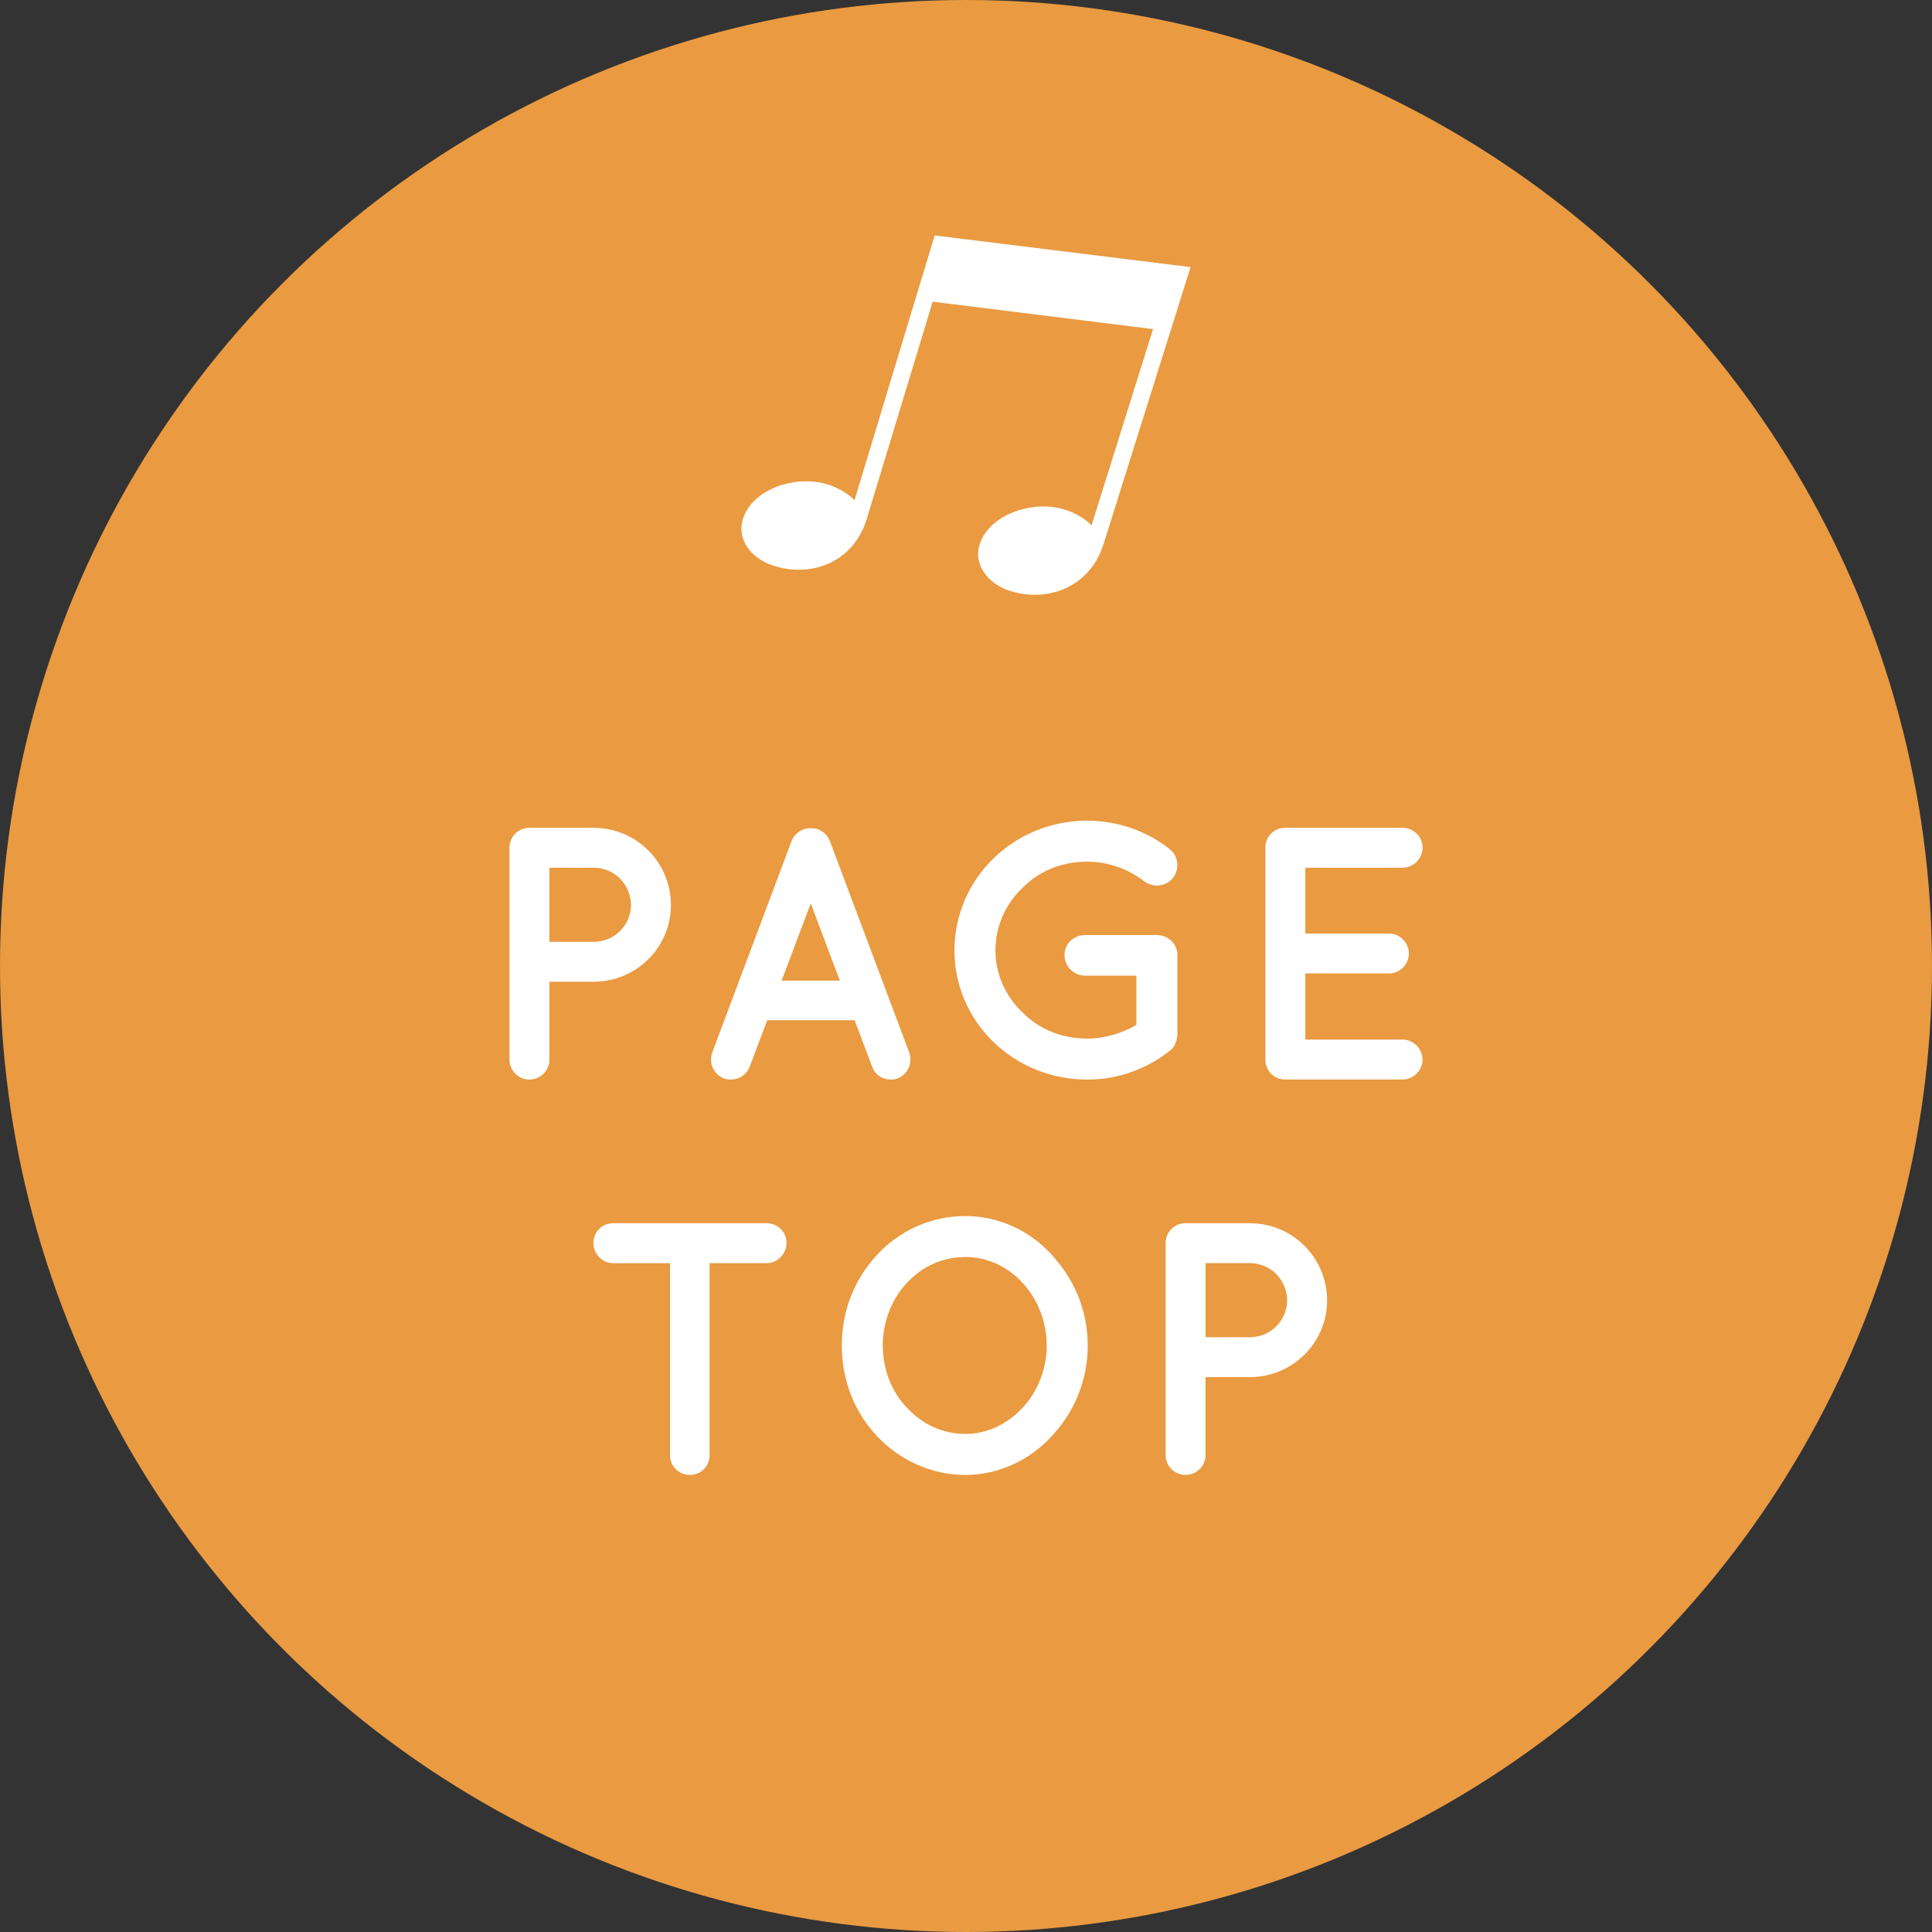 <?xml version="1.0" encoding="utf-8"?>
<!-- Generator: Adobe Illustrator 15.0.0, SVG Export Plug-In . SVG Version: 6.00 Build 0)  -->
<!DOCTYPE svg PUBLIC "-//W3C//DTD SVG 1.1//EN" "http://www.w3.org/Graphics/SVG/1.1/DTD/svg11.dtd">
<svg version="1.1" id="レイヤー_1" xmlns="http://www.w3.org/2000/svg" xmlns:xlink="http://www.w3.org/1999/xlink" x="0px"
	 y="0px" width="86px" height="86px" viewBox="0 0 86 86" enable-background="new 0 0 86 86" xml:space="preserve">
<rect x="0" y="0" width="86" height="86" fill="#333333" stroke="none"/>
<circle fill-rule="evenodd" clip-rule="evenodd" fill="#EA9A41" cx="43" cy="43" r="43"/>
<path fill-rule="evenodd" clip-rule="evenodd" fill="#FFFFFF" d="M41.606,10.48l11.39,1.41l-3.87,12.32
	c-0.619,1.979-2.59,2.66-4.29,2.05c-0.82-0.3-1.52-1.09-1.23-2.02c0.42-1.36,2.459-2.051,3.93-1.51c0.41,0.149,0.83,0.41,1.05,0.66
	l2.74-8.741l-9.81-1.22l-2.93,9.66c-0.6,1.99-2.56,2.67-4.27,2.051c-0.83-0.301-1.53-1.08-1.25-2.021c0.4-1.36,2.43-2.05,3.91-1.511
	c0.41,0.15,0.84,0.41,1.06,0.66L41.606,10.48z"/>
<g>
	<path fill="#FFFFFF" d="M26.425,43.701h-1.969v3.473c0,0.48-0.4,0.881-0.896,0.881c-0.48,0-0.88-0.4-0.88-0.881V37.73
		c0-0.496,0.4-0.88,0.88-0.88h0.016h2.849c1.905,0,3.441,1.537,3.441,3.441C29.866,42.164,28.33,43.701,26.425,43.701z
		 M24.456,41.924h1.969c0.928,0,1.649-0.736,1.665-1.633c-0.016-0.928-0.736-1.665-1.665-1.665h-1.969V41.924z"/>
	<path fill="#FFFFFF" d="M38.042,45.414h-3.89l-0.784,2.08c-0.144,0.353-0.48,0.561-0.833,0.561c-0.112,0-0.208-0.016-0.304-0.048
		c-0.464-0.177-0.688-0.688-0.528-1.153l3.537-9.427c0.144-0.352,0.497-0.576,0.849-0.56c0.368-0.016,0.704,0.208,0.848,0.56
		l3.538,9.427c0.16,0.465-0.064,0.977-0.528,1.153c-0.08,0.032-0.192,0.048-0.304,0.048c-0.352,0-0.688-0.208-0.816-0.561
		L38.042,45.414z M37.385,43.652l-1.296-3.441l-1.296,3.441H37.385z"/>
	<path fill="#FFFFFF" d="M42.487,42.309c0-3.218,2.657-5.778,5.906-5.778c1.36,0,2.656,0.464,3.649,1.248
		c0.416,0.304,0.479,0.896,0.176,1.297c-0.304,0.384-0.896,0.464-1.297,0.144c-0.688-0.528-1.568-0.864-2.528-0.864
		c-1.152,0-2.161,0.432-2.882,1.168c-0.751,0.72-1.2,1.696-1.2,2.785c0,1.057,0.448,2.033,1.2,2.753
		c0.721,0.736,1.729,1.169,2.882,1.169c0.8,0,1.553-0.24,2.192-0.609v-2.192h-2.289c-0.496,0-0.912-0.416-0.912-0.912
		c0-0.513,0.416-0.896,0.912-0.896h3.153c0.017,0,0.017,0,0.017,0c0.016,0,0.016,0,0.016,0c0.513,0,0.929,0.384,0.929,0.896v3.537
		c0,0.112-0.032,0.177-0.048,0.272c-0.017,0.031-0.017,0.048-0.032,0.08v0.016c-0.048,0.145-0.145,0.272-0.305,0.385
		c-1.008,0.783-2.272,1.248-3.633,1.248C45.144,48.055,42.487,45.51,42.487,42.309z"/>
	<path fill="#FFFFFF" d="M56.327,47.174V37.73c0-0.496,0.384-0.88,0.88-0.88h0.017c0,0,0,0,0.031,0h5.187
		c0.464,0,0.88,0.384,0.88,0.88s-0.416,0.896-0.88,0.896h-4.338v2.929h3.729c0.48,0,0.88,0.416,0.88,0.88
		c0,0.496-0.399,0.896-0.88,0.896h-3.729v2.944h4.338c0.464,0,0.88,0.4,0.88,0.896c0,0.48-0.416,0.881-0.88,0.881h-5.187
		c-0.031,0-0.031-0.016-0.031-0.016l-0.017,0.016C56.71,48.055,56.327,47.654,56.327,47.174z"/>
	<path fill="#FFFFFF" d="M34.13,56.227h-2.545v8.548c0,0.496-0.384,0.88-0.88,0.88c-0.48,0-0.88-0.384-0.88-0.88v-8.548h-2.529
		c-0.496,0-0.88-0.416-0.88-0.896c0-0.496,0.384-0.88,0.88-0.88h6.835c0.48,0,0.88,0.384,0.88,0.88
		C35.011,55.811,34.61,56.227,34.13,56.227z"/>
	<path fill="#FFFFFF" d="M46.802,55.843c0.992,1.056,1.617,2.465,1.617,4.049c0,1.585-0.625,3.01-1.617,4.05
		c-0.944,1.041-2.352,1.713-3.825,1.713c-1.537,0-2.945-0.672-3.922-1.713c-0.992-1.04-1.584-2.465-1.584-4.05
		c0-1.584,0.592-2.993,1.584-4.049c0.977-1.057,2.385-1.713,3.922-1.713C44.45,54.13,45.858,54.786,46.802,55.843z M46.594,59.892
		c0-1.088-0.432-2.097-1.088-2.801c-0.672-0.721-1.569-1.137-2.529-1.137c-1.024,0-1.921,0.416-2.593,1.137
		c-0.672,0.704-1.088,1.713-1.088,2.801c0,1.089,0.416,2.098,1.088,2.785c0.672,0.721,1.569,1.152,2.593,1.152
		c0.96,0,1.856-0.432,2.529-1.152C46.163,61.989,46.594,60.98,46.594,59.892z"/>
	<path fill="#FFFFFF" d="M55.632,61.301h-1.969v3.474c0,0.479-0.4,0.88-0.896,0.88c-0.48,0-0.88-0.4-0.88-0.88V55.33
		c0-0.496,0.399-0.88,0.88-0.88h0.017h2.849c1.905,0,3.441,1.536,3.441,3.441C59.074,59.764,57.538,61.301,55.632,61.301z
		 M53.664,59.523h1.969c0.929,0,1.648-0.736,1.665-1.632c-0.017-0.929-0.736-1.665-1.665-1.665h-1.969V59.523z"/>
</g>
</svg>
